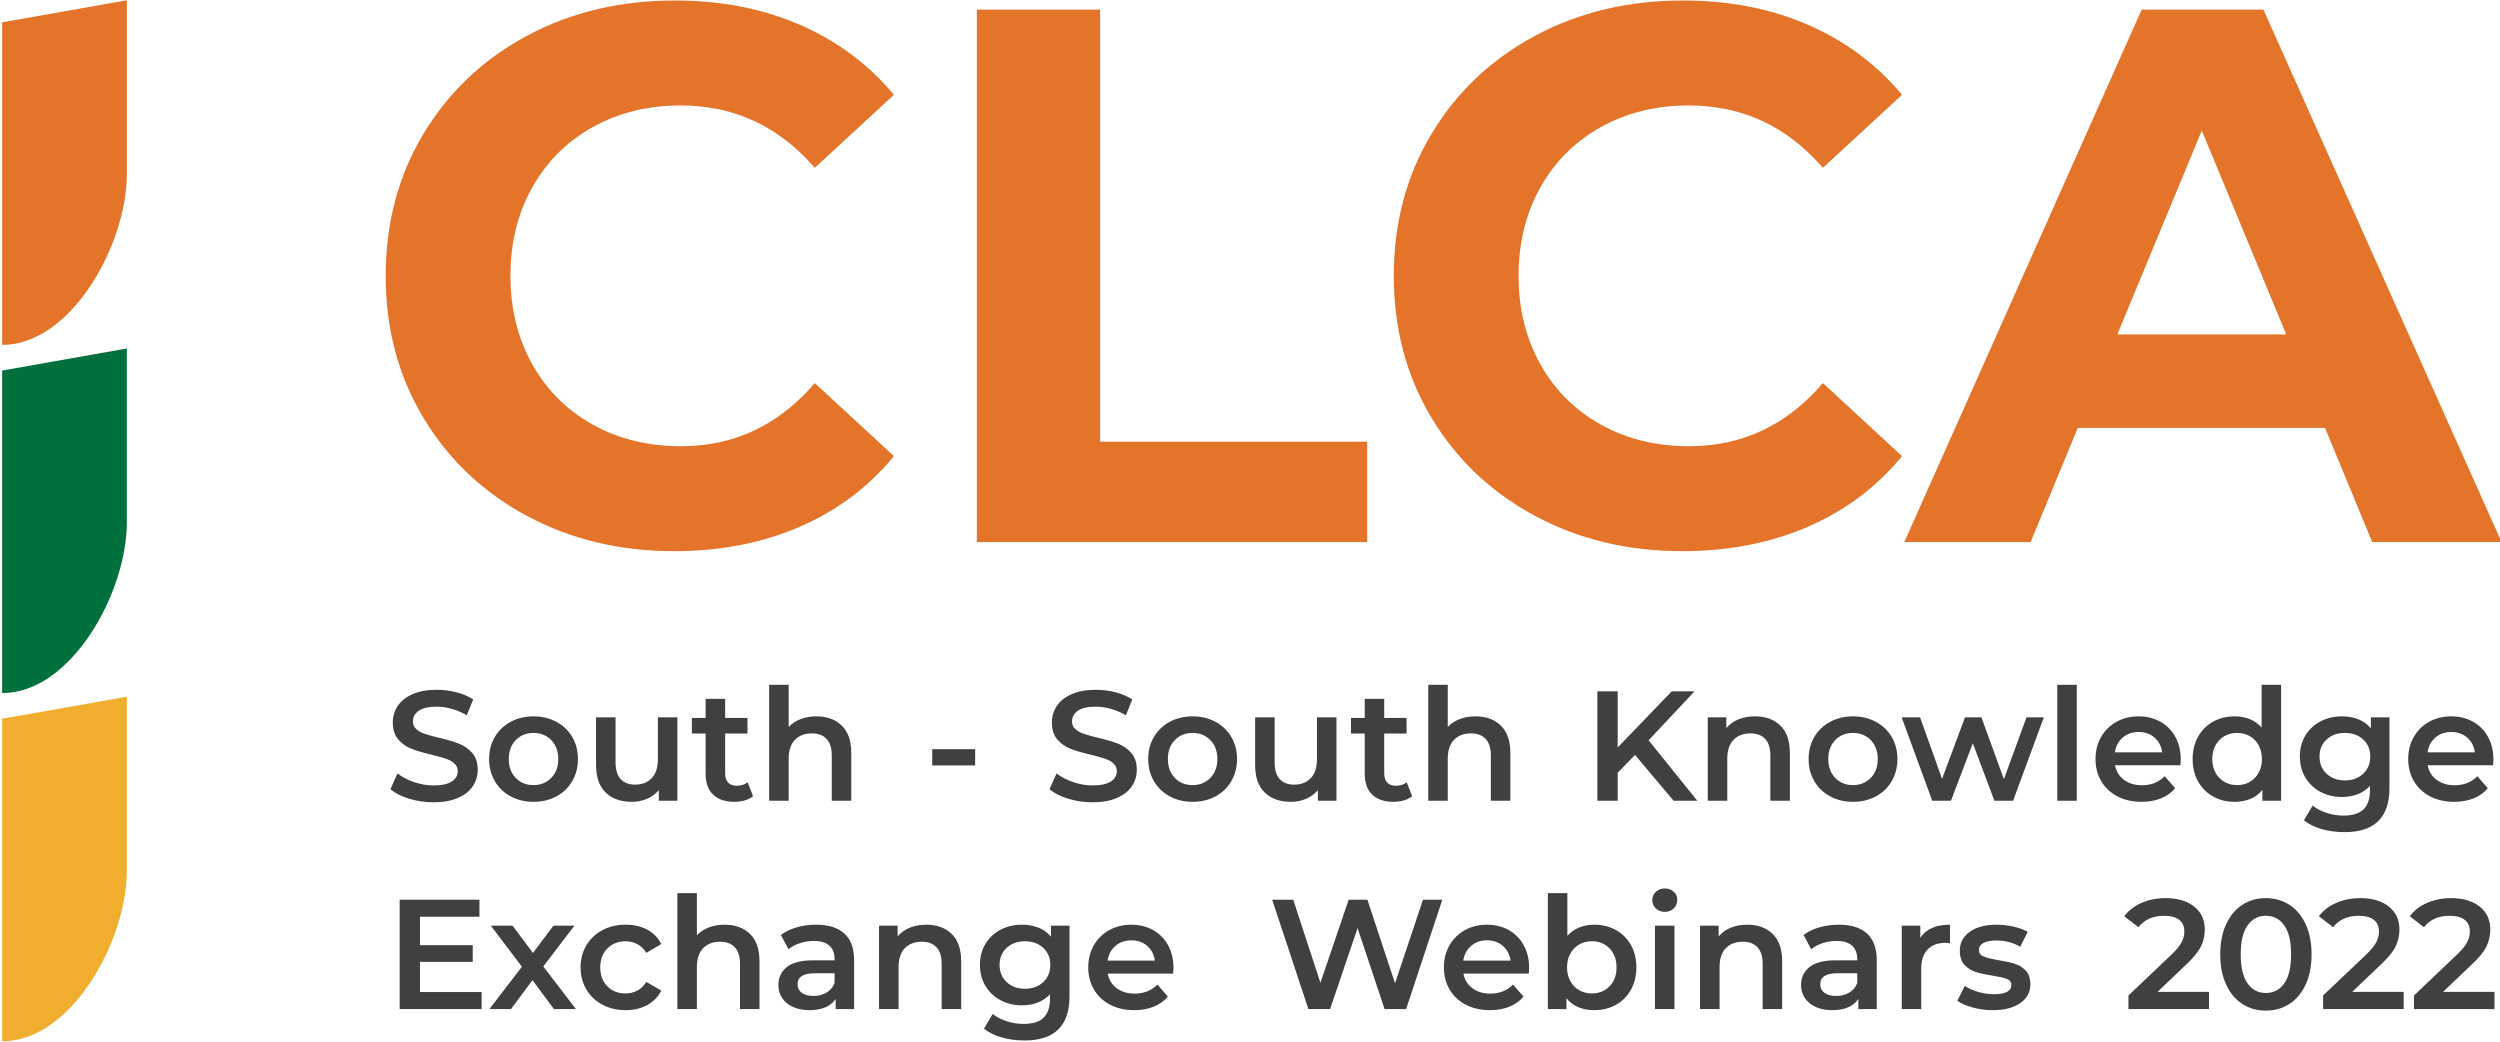 <svg xmlns="http://www.w3.org/2000/svg" xmlns:xlink="http://www.w3.org/1999/xlink" xmlns:serif="http://www.serif.com/" width="100%" height="100%" viewBox="0 0 240 100" xml:space="preserve" style="fill-rule:evenodd;clip-rule:evenodd;stroke-linejoin:round;stroke-miterlimit:2;">    <g transform="matrix(1,0,0,1,-5.68434e-14,-539.039)">        <g id="Export" transform="matrix(1.03,0,0,0.625,300.556,301.133)">            <rect x="-291.669" y="380.698" width="232.904" height="160.02" style="fill:none;"></rect>            <clipPath id="_clip1">                <rect x="-291.669" y="380.698" width="232.904" height="160.02"></rect>            </clipPath>            <g clip-path="url(#_clip1)">                <g transform="matrix(1.336,0,0,1.282,98.076,-129.943)">                    <g transform="matrix(0.496,0,0,0.852,-301.956,384.137)">                        <g>                            <g transform="matrix(1,0,0,1,20.727,0)">                                <path d="M0,19.737L17.539,16.638C17.539,16.638 17.539,14.888 17.539,41.122C17.539,50.892 9.77,65.096 0,65.096L0,19.737Z" style="fill:rgb(229,116,43);"></path>                            </g>                            <g transform="matrix(1,0,0,1,20.727,48.967)">                                <path d="M0,19.737L17.539,16.638C17.539,16.638 17.539,14.888 17.539,41.122C17.539,50.892 9.77,65.096 0,65.096L0,19.737Z" style="fill:rgb(0,112,60);"></path>                            </g>                            <g transform="matrix(1,0,0,1,20.727,97.933)">                                <path d="M0,19.737L17.539,16.638C17.539,16.638 17.539,14.888 17.539,41.122C17.539,50.892 9.77,65.096 0,65.096L0,19.737Z" style="fill:rgb(241,173,45);"></path>                            </g>                        </g>                    </g>                    <g transform="matrix(0.999,0,0,0.999,-2.962,-4.065)">                        <g transform="matrix(1.18,0,0,2.026,-376.959,316.846)">                            <path d="M114.303,75.027C111.091,75.027 108.187,74.329 105.59,72.934C102.994,71.538 100.953,69.602 99.467,67.125C97.981,64.649 97.238,61.85 97.238,58.728C97.238,55.606 97.981,52.807 99.467,50.33C100.953,47.854 102.994,45.918 105.59,44.522C108.187,43.126 111.106,42.428 114.348,42.428C117.08,42.428 119.549,42.908 121.755,43.869C123.961,44.83 125.815,46.21 127.316,48.011L122.633,52.334C120.502,49.872 117.86,48.642 114.708,48.642C112.757,48.642 111.016,49.07 109.485,49.925C107.954,50.781 106.761,51.974 105.906,53.505C105.05,55.036 104.622,56.777 104.622,58.728C104.622,60.679 105.05,62.42 105.906,63.951C106.761,65.482 107.954,66.675 109.485,67.53C111.016,68.386 112.757,68.814 114.708,68.814C117.86,68.814 120.502,67.568 122.633,65.076L127.316,69.399C125.815,71.23 123.954,72.626 121.732,73.586C119.511,74.547 117.035,75.027 114.303,75.027Z" style="fill:rgb(229,116,43);fill-rule:nonzero;"></path>                            <path d="M132.224,42.968L139.518,42.968L139.518,68.544L155.322,68.544L155.322,74.487L132.224,74.487L132.224,42.968Z" style="fill:rgb(229,116,43);fill-rule:nonzero;"></path>                            <path d="M173.963,75.027C170.751,75.027 167.847,74.329 165.251,72.934C162.654,71.538 160.613,69.602 159.127,67.125C157.641,64.649 156.898,61.85 156.898,58.728C156.898,55.606 157.641,52.807 159.127,50.33C160.613,47.854 162.654,45.918 165.251,44.522C167.847,43.126 170.766,42.428 174.008,42.428C176.74,42.428 179.209,42.908 181.415,43.869C183.621,44.83 185.475,46.21 186.976,48.011L182.293,52.334C180.162,49.872 177.52,48.642 174.369,48.642C172.417,48.642 170.676,49.07 169.145,49.925C167.615,50.781 166.421,51.974 165.566,53.505C164.71,55.036 164.283,56.777 164.283,58.728C164.283,60.679 164.71,62.42 165.566,63.951C166.421,65.482 167.615,66.675 169.145,67.53C170.676,68.386 172.417,68.814 174.369,68.814C177.52,68.814 180.162,67.568 182.293,65.076L186.976,69.399C185.475,71.23 183.614,72.626 181.393,73.586C179.171,74.547 176.695,75.027 173.963,75.027Z" style="fill:rgb(229,116,43);fill-rule:nonzero;"></path>                            <path d="M212.011,67.733L197.377,67.733L194.585,74.487L187.111,74.487L201.159,42.968L208.364,42.968L222.457,74.487L214.802,74.487L212.011,67.733ZM209.714,62.195L204.716,50.128L199.718,62.195L209.714,62.195Z" style="fill:rgb(229,116,43);fill-rule:nonzero;"></path>                        </g>                        <g transform="matrix(0.985,0,0,2.421,-292.887,313.532)">                            <path d="M34.529,76.595C33.931,76.595 33.354,76.535 32.797,76.417C32.24,76.298 31.799,76.141 31.474,75.944L31.972,75.163C32.29,75.338 32.679,75.481 33.14,75.592C33.601,75.703 34.064,75.759 34.529,75.759C35.104,75.759 35.534,75.694 35.818,75.565C36.102,75.436 36.244,75.266 36.244,75.054C36.244,74.899 36.165,74.772 36.006,74.671C35.848,74.57 35.647,74.492 35.403,74.435C35.16,74.378 34.828,74.314 34.407,74.241C33.817,74.143 33.339,74.045 32.974,73.947C32.609,73.849 32.295,73.696 32.033,73.487C31.771,73.278 31.64,72.995 31.64,72.639C31.64,72.34 31.757,72.068 31.989,71.823C32.221,71.577 32.572,71.383 33.04,71.238C33.509,71.094 34.082,71.021 34.761,71.021C35.233,71.021 35.698,71.063 36.156,71.145C36.613,71.228 37.008,71.346 37.34,71.501L36.886,72.283C36.547,72.144 36.193,72.038 35.824,71.966C35.455,71.894 35.097,71.857 34.75,71.857C34.182,71.857 33.76,71.924 33.483,72.059C33.206,72.193 33.068,72.371 33.068,72.593C33.068,72.748 33.147,72.874 33.306,72.972C33.465,73.07 33.666,73.147 33.909,73.204C34.153,73.261 34.485,73.326 34.905,73.398C35.481,73.491 35.953,73.587 36.322,73.688C36.691,73.789 37.006,73.942 37.268,74.149C37.53,74.355 37.661,74.634 37.661,74.985C37.661,75.284 37.545,75.555 37.312,75.797C37.08,76.04 36.728,76.233 36.255,76.378C35.783,76.522 35.208,76.595 34.529,76.595Z" style="fill:rgb(64,64,64);fill-rule:nonzero;"></path>                            <path d="M41.612,76.571C41.014,76.571 40.476,76.481 39.996,76.301C39.516,76.12 39.142,75.868 38.873,75.546C38.603,75.223 38.469,74.858 38.469,74.45C38.469,74.043 38.603,73.679 38.873,73.359C39.142,73.039 39.516,72.789 39.996,72.608C40.476,72.428 41.014,72.337 41.612,72.337C42.217,72.337 42.759,72.428 43.239,72.608C43.718,72.789 44.093,73.039 44.362,73.359C44.631,73.679 44.766,74.043 44.766,74.45C44.766,74.858 44.631,75.223 44.362,75.546C44.093,75.868 43.718,76.12 43.239,76.301C42.759,76.481 42.217,76.571 41.612,76.571ZM41.612,75.743C42.121,75.743 42.541,75.624 42.873,75.387C43.205,75.15 43.371,74.838 43.371,74.45C43.371,74.063 43.205,73.751 42.873,73.514C42.541,73.276 42.121,73.158 41.612,73.158C41.103,73.158 40.684,73.276 40.356,73.514C40.027,73.751 39.863,74.063 39.863,74.45C39.863,74.838 40.027,75.15 40.356,75.387C40.684,75.624 41.103,75.743 41.612,75.743Z" style="fill:rgb(64,64,64);fill-rule:nonzero;"></path>                            <path d="M51.816,72.384L51.816,76.517L50.499,76.517L50.499,75.991C50.277,76.177 50.001,76.32 49.669,76.42C49.337,76.521 48.979,76.571 48.595,76.571C47.806,76.571 47.184,76.418 46.73,76.111C46.277,75.804 46.05,75.348 46.05,74.745L46.05,72.384L47.433,72.384L47.433,74.613C47.433,74.985 47.553,75.262 47.793,75.445C48.033,75.628 48.374,75.72 48.817,75.72C49.311,75.72 49.704,75.613 49.995,75.399C50.287,75.185 50.432,74.876 50.432,74.474L50.432,72.384L51.816,72.384Z" style="fill:rgb(64,64,64);fill-rule:nonzero;"></path>                            <path d="M57.183,76.293C57.021,76.386 56.824,76.455 56.591,76.502C56.359,76.548 56.113,76.571 55.855,76.571C55.206,76.571 54.704,76.453 54.35,76.215C53.996,75.978 53.819,75.632 53.819,75.178L53.819,73.189L52.845,73.189L52.845,72.415L53.819,72.415L53.819,71.47L55.202,71.47L55.202,72.415L56.785,72.415L56.785,73.189L55.202,73.189L55.202,75.155C55.202,75.356 55.272,75.51 55.412,75.615C55.553,75.721 55.756,75.774 56.021,75.774C56.331,75.774 56.589,75.717 56.796,75.604L57.183,76.293Z" style="fill:rgb(64,64,64);fill-rule:nonzero;"></path>                            <path d="M61.676,72.337C62.422,72.337 63.019,72.49 63.469,72.794C63.919,73.098 64.144,73.55 64.144,74.149L64.144,76.517L62.761,76.517L62.761,74.272C62.761,73.911 62.639,73.639 62.396,73.456C62.152,73.273 61.806,73.181 61.356,73.181C60.846,73.181 60.444,73.288 60.149,73.502C59.854,73.716 59.707,74.025 59.707,74.427L59.707,76.517L58.323,76.517L58.323,70.774L59.707,70.774L59.707,72.864C59.935,72.693 60.217,72.563 60.553,72.473C60.889,72.382 61.263,72.337 61.676,72.337Z" style="fill:rgb(64,64,64);fill-rule:nonzero;"></path>                            <rect x="69.884" y="73.963" width="3.043" height="0.805" style="fill:rgb(64,64,64);fill-rule:nonzero;"></rect>                            <path d="M81.256,76.595C80.658,76.595 80.081,76.535 79.524,76.417C78.967,76.298 78.526,76.141 78.201,75.944L78.699,75.163C79.016,75.338 79.406,75.481 79.867,75.592C80.328,75.703 80.791,75.759 81.256,75.759C81.831,75.759 82.261,75.694 82.545,75.565C82.829,75.436 82.971,75.266 82.971,75.054C82.971,74.899 82.892,74.772 82.733,74.671C82.575,74.57 82.374,74.492 82.13,74.435C81.887,74.378 81.555,74.314 81.134,74.241C80.544,74.143 80.066,74.045 79.701,73.947C79.336,73.849 79.022,73.696 78.76,73.487C78.498,73.278 78.367,72.995 78.367,72.639C78.367,72.34 78.483,72.068 78.716,71.823C78.948,71.577 79.299,71.383 79.767,71.238C80.236,71.094 80.809,71.021 81.488,71.021C81.96,71.021 82.425,71.063 82.883,71.145C83.34,71.228 83.735,71.346 84.067,71.501L83.613,72.283C83.274,72.144 82.919,72.038 82.551,71.966C82.182,71.894 81.824,71.857 81.477,71.857C80.909,71.857 80.487,71.924 80.21,72.059C79.933,72.193 79.795,72.371 79.795,72.593C79.795,72.748 79.874,72.874 80.033,72.972C80.191,73.07 80.393,73.147 80.636,73.204C80.879,73.261 81.211,73.326 81.632,73.398C82.208,73.491 82.68,73.587 83.049,73.688C83.418,73.789 83.733,73.942 83.995,74.149C84.257,74.355 84.388,74.634 84.388,74.985C84.388,75.284 84.272,75.555 84.039,75.797C83.807,76.04 83.454,76.233 82.982,76.378C82.51,76.522 81.935,76.595 81.256,76.595Z" style="fill:rgb(64,64,64);fill-rule:nonzero;"></path>                            <path d="M88.339,76.571C87.741,76.571 87.202,76.481 86.723,76.301C86.243,76.12 85.869,75.868 85.6,75.546C85.33,75.223 85.196,74.858 85.196,74.45C85.196,74.043 85.33,73.679 85.6,73.359C85.869,73.039 86.243,72.789 86.723,72.608C87.202,72.428 87.741,72.337 88.339,72.337C88.944,72.337 89.486,72.428 89.966,72.608C90.445,72.789 90.82,73.039 91.089,73.359C91.358,73.679 91.493,74.043 91.493,74.45C91.493,74.858 91.358,75.223 91.089,75.546C90.82,75.868 90.445,76.12 89.966,76.301C89.486,76.481 88.944,76.571 88.339,76.571ZM88.339,75.743C88.848,75.743 89.268,75.624 89.6,75.387C89.932,75.15 90.098,74.838 90.098,74.45C90.098,74.063 89.932,73.751 89.6,73.514C89.268,73.276 88.848,73.158 88.339,73.158C87.83,73.158 87.411,73.276 87.083,73.514C86.754,73.751 86.59,74.063 86.59,74.45C86.59,74.838 86.754,75.15 87.083,75.387C87.411,75.624 87.83,75.743 88.339,75.743Z" style="fill:rgb(64,64,64);fill-rule:nonzero;"></path>                            <path d="M98.543,72.384L98.543,76.517L97.226,76.517L97.226,75.991C97.004,76.177 96.728,76.32 96.396,76.42C96.064,76.521 95.706,76.571 95.322,76.571C94.533,76.571 93.911,76.418 93.457,76.111C93.003,75.804 92.777,75.348 92.777,74.745L92.777,72.384L94.16,72.384L94.16,74.613C94.16,74.985 94.28,75.262 94.52,75.445C94.759,75.628 95.101,75.72 95.543,75.72C96.038,75.72 96.431,75.613 96.722,75.399C97.013,75.185 97.159,74.876 97.159,74.474L97.159,72.384L98.543,72.384Z" style="fill:rgb(64,64,64);fill-rule:nonzero;"></path>                            <path d="M103.91,76.293C103.748,76.386 103.55,76.455 103.318,76.502C103.086,76.548 102.84,76.571 102.582,76.571C101.933,76.571 101.431,76.453 101.077,76.215C100.723,75.978 100.546,75.632 100.546,75.178L100.546,73.189L99.572,73.189L99.572,72.415L100.546,72.415L100.546,71.47L101.929,71.47L101.929,72.415L103.512,72.415L103.512,73.189L101.929,73.189L101.929,75.155C101.929,75.356 101.999,75.51 102.139,75.615C102.28,75.721 102.482,75.774 102.748,75.774C103.058,75.774 103.316,75.717 103.523,75.604L103.91,76.293Z" style="fill:rgb(64,64,64);fill-rule:nonzero;"></path>                            <path d="M108.403,72.337C109.149,72.337 109.746,72.49 110.196,72.794C110.646,73.098 110.871,73.55 110.871,74.149L110.871,76.517L109.488,76.517L109.488,74.272C109.488,73.911 109.366,73.639 109.123,73.456C108.879,73.273 108.532,73.181 108.082,73.181C107.573,73.181 107.171,73.288 106.876,73.502C106.581,73.716 106.433,74.025 106.433,74.427L106.433,76.517L105.05,76.517L105.05,70.774L106.433,70.774L106.433,72.864C106.662,72.693 106.944,72.563 107.28,72.473C107.616,72.382 107.99,72.337 108.403,72.337Z" style="fill:rgb(64,64,64);fill-rule:nonzero;"></path>                            <path d="M119.709,74.249L118.481,75.132L118.481,76.517L117.042,76.517L117.042,71.099L118.481,71.099L118.481,73.878L122.31,71.099L123.926,71.099L120.672,73.522L124.125,76.517L122.443,76.517L119.709,74.249Z" style="fill:rgb(64,64,64);fill-rule:nonzero;"></path>                            <path d="M128.22,72.337C128.965,72.337 129.563,72.49 130.013,72.794C130.463,73.098 130.688,73.55 130.688,74.149L130.688,76.517L129.304,76.517L129.304,74.272C129.304,73.911 129.183,73.639 128.939,73.456C128.696,73.273 128.349,73.181 127.899,73.181C127.39,73.181 126.988,73.288 126.693,73.502C126.397,73.716 126.25,74.025 126.25,74.427L126.25,76.517L124.866,76.517L124.866,72.384L126.183,72.384L126.183,72.918C126.412,72.727 126.7,72.582 127.047,72.484C127.393,72.386 127.784,72.337 128.22,72.337Z" style="fill:rgb(64,64,64);fill-rule:nonzero;"></path>                            <path d="M135.159,76.571C134.561,76.571 134.023,76.481 133.543,76.301C133.063,76.12 132.689,75.868 132.42,75.546C132.15,75.223 132.016,74.858 132.016,74.45C132.016,74.043 132.15,73.679 132.42,73.359C132.689,73.039 133.063,72.789 133.543,72.608C134.023,72.428 134.561,72.337 135.159,72.337C135.764,72.337 136.306,72.428 136.786,72.608C137.265,72.789 137.64,73.039 137.909,73.359C138.178,73.679 138.313,74.043 138.313,74.45C138.313,74.858 138.178,75.223 137.909,75.546C137.64,75.868 137.265,76.12 136.786,76.301C136.306,76.481 135.764,76.571 135.159,76.571ZM135.159,75.743C135.668,75.743 136.089,75.624 136.421,75.387C136.753,75.15 136.919,74.838 136.919,74.45C136.919,74.063 136.753,73.751 136.421,73.514C136.089,73.276 135.668,73.158 135.159,73.158C134.65,73.158 134.231,73.276 133.903,73.514C133.574,73.751 133.41,74.063 133.41,74.45C133.41,74.838 133.574,75.15 133.903,75.387C134.231,75.624 134.65,75.743 135.159,75.743Z" style="fill:rgb(64,64,64);fill-rule:nonzero;"></path>                            <path d="M148.694,72.384L146.514,76.517L145.186,76.517L143.658,73.669L142.109,76.517L140.781,76.517L138.612,72.384L139.918,72.384L141.478,75.434L143.105,72.384L144.267,72.384L145.861,75.449L147.465,72.384L148.694,72.384Z" style="fill:rgb(64,64,64);fill-rule:nonzero;"></path>                            <rect x="149.646" y="70.774" width="1.383" height="5.744" style="fill:rgb(64,64,64);fill-rule:nonzero;"></rect>                            <path d="M158.4,74.474C158.4,74.541 158.392,74.636 158.378,74.76L153.741,74.76C153.822,75.065 154.034,75.306 154.377,75.484C154.72,75.662 155.146,75.751 155.655,75.751C156.304,75.751 156.839,75.601 157.26,75.302L158.001,75.898C157.736,76.12 157.4,76.288 156.994,76.401C156.588,76.515 156.131,76.571 155.622,76.571C154.973,76.571 154.401,76.481 153.907,76.301C153.412,76.12 153.03,75.868 152.761,75.546C152.492,75.223 152.357,74.858 152.357,74.45C152.357,74.048 152.488,73.685 152.75,73.363C153.012,73.04 153.375,72.789 153.84,72.608C154.305,72.428 154.829,72.337 155.412,72.337C155.987,72.337 156.502,72.426 156.956,72.604C157.409,72.782 157.763,73.033 158.018,73.355C158.273,73.678 158.4,74.051 158.4,74.474ZM155.412,73.111C154.969,73.111 154.595,73.203 154.288,73.386C153.982,73.569 153.796,73.813 153.729,74.118L157.083,74.118C157.024,73.818 156.843,73.576 156.541,73.39C156.238,73.204 155.862,73.111 155.412,73.111Z" style="fill:rgb(64,64,64);fill-rule:nonzero;"></path>                            <path d="M165.516,70.774L165.516,76.517L164.188,76.517L164.188,75.983C163.959,76.179 163.677,76.326 163.341,76.424C163.006,76.522 162.635,76.571 162.229,76.571C161.661,76.571 161.15,76.484 160.696,76.308C160.242,76.133 159.886,75.884 159.628,75.561C159.37,75.239 159.241,74.868 159.241,74.45C159.241,74.032 159.37,73.664 159.628,73.344C159.886,73.024 160.242,72.776 160.696,72.6C161.15,72.425 161.661,72.337 162.229,72.337C162.62,72.337 162.978,72.384 163.303,72.477C163.627,72.57 163.904,72.709 164.133,72.895L164.133,70.774L165.516,70.774ZM162.395,75.743C162.727,75.743 163.026,75.69 163.291,75.584C163.557,75.479 163.767,75.328 163.922,75.132C164.077,74.936 164.155,74.709 164.155,74.45C164.155,74.192 164.077,73.965 163.922,73.769C163.767,73.573 163.557,73.422 163.291,73.316C163.026,73.211 162.727,73.158 162.395,73.158C162.063,73.158 161.764,73.211 161.499,73.316C161.233,73.422 161.023,73.573 160.868,73.769C160.713,73.965 160.635,74.192 160.635,74.45C160.635,74.709 160.713,74.936 160.868,75.132C161.023,75.328 161.233,75.479 161.499,75.584C161.764,75.69 162.063,75.743 162.395,75.743Z" style="fill:rgb(64,64,64);fill-rule:nonzero;"></path>                            <path d="M173.197,72.384L173.197,75.89C173.197,77.345 172.134,78.073 170.009,78.073C169.441,78.073 168.902,78.023 168.393,77.922C167.884,77.822 167.464,77.676 167.132,77.485L167.751,76.757C168.01,76.907 168.336,77.027 168.731,77.117C169.126,77.207 169.526,77.253 169.932,77.253C170.581,77.253 171.057,77.149 171.359,76.943C171.662,76.737 171.813,76.422 171.813,75.999L171.813,75.782C171.577,75.962 171.289,76.099 170.95,76.192C170.611,76.285 170.238,76.331 169.832,76.331C169.271,76.331 168.764,76.248 168.31,76.08C167.857,75.912 167.499,75.676 167.237,75.372C166.975,75.067 166.844,74.719 166.844,74.327C166.844,73.934 166.975,73.587 167.237,73.286C167.499,72.984 167.857,72.75 168.31,72.585C168.764,72.42 169.271,72.337 169.832,72.337C170.26,72.337 170.649,72.386 171,72.484C171.35,72.582 171.643,72.732 171.88,72.933L171.88,72.384L173.197,72.384ZM170.042,75.511C170.566,75.511 170.996,75.401 171.332,75.182C171.667,74.963 171.835,74.678 171.835,74.327C171.835,73.981 171.667,73.7 171.332,73.483C170.996,73.266 170.566,73.158 170.042,73.158C169.511,73.158 169.078,73.266 168.742,73.483C168.406,73.7 168.238,73.981 168.238,74.327C168.238,74.678 168.406,74.963 168.742,75.182C169.078,75.401 169.511,75.511 170.042,75.511Z" style="fill:rgb(64,64,64);fill-rule:nonzero;"></path>                            <path d="M180.567,74.474C180.567,74.541 180.56,74.636 180.545,74.76L175.908,74.76C175.989,75.065 176.201,75.306 176.544,75.484C176.887,75.662 177.313,75.751 177.823,75.751C178.472,75.751 179.007,75.601 179.427,75.302L180.169,75.898C179.903,76.12 179.567,76.288 179.162,76.401C178.756,76.515 178.298,76.571 177.789,76.571C177.14,76.571 176.568,76.481 176.074,76.301C175.58,76.12 175.198,75.868 174.929,75.546C174.659,75.223 174.525,74.858 174.525,74.45C174.525,74.048 174.656,73.685 174.917,73.363C175.179,73.04 175.543,72.789 176.008,72.608C176.472,72.428 176.996,72.337 177.579,72.337C178.155,72.337 178.669,72.426 179.123,72.604C179.577,72.782 179.931,73.033 180.185,73.355C180.44,73.678 180.567,74.051 180.567,74.474ZM177.579,73.111C177.136,73.111 176.762,73.203 176.456,73.386C176.15,73.569 175.963,73.813 175.897,74.118L179.25,74.118C179.191,73.818 179.01,73.576 178.708,73.39C178.405,73.204 178.029,73.111 177.579,73.111Z" style="fill:rgb(64,64,64);fill-rule:nonzero;"></path>                            <path d="M37.938,85.994L37.938,86.838L32.127,86.838L32.127,81.42L37.783,81.42L37.783,82.263L33.566,82.263L33.566,83.672L37.307,83.672L37.307,84.5L33.566,84.5L33.566,85.994L37.938,85.994Z" style="fill:rgb(64,64,64);fill-rule:nonzero;"></path>                            <path d="M43.062,86.838L41.545,85.406L40.018,86.838L38.491,86.838L40.793,84.74L38.59,82.705L40.129,82.705L41.579,84.059L43.028,82.705L44.522,82.705L42.309,84.725L44.622,86.838L43.062,86.838Z" style="fill:rgb(64,64,64);fill-rule:nonzero;"></path>                            <path d="M48.152,86.892C47.54,86.892 46.99,86.802 46.503,86.621C46.017,86.441 45.637,86.189 45.364,85.867C45.091,85.544 44.954,85.179 44.954,84.771C44.954,84.364 45.091,84 45.364,83.68C45.637,83.36 46.015,83.11 46.498,82.929C46.981,82.748 47.533,82.658 48.152,82.658C48.735,82.658 49.246,82.741 49.685,82.906C50.124,83.071 50.454,83.308 50.676,83.618L49.613,84.051C49.444,83.861 49.232,83.717 48.977,83.622C48.722,83.526 48.444,83.479 48.141,83.479C47.625,83.479 47.197,83.596 46.858,83.831C46.518,84.066 46.349,84.379 46.349,84.771C46.349,85.164 46.516,85.477 46.852,85.712C47.188,85.947 47.618,86.064 48.141,86.064C48.444,86.064 48.722,86.016 48.977,85.921C49.232,85.825 49.444,85.682 49.613,85.491L50.676,85.925C50.447,86.234 50.113,86.473 49.674,86.641C49.235,86.808 48.728,86.892 48.152,86.892Z" style="fill:rgb(64,64,64);fill-rule:nonzero;"></path>                            <path d="M55.169,82.658C55.914,82.658 56.512,82.81 56.962,83.115C57.412,83.419 57.637,83.871 57.637,84.469L57.637,86.838L56.254,86.838L56.254,84.593C56.254,84.232 56.132,83.96 55.888,83.777C55.645,83.593 55.298,83.502 54.848,83.502C54.339,83.502 53.937,83.609 53.642,83.823C53.347,84.037 53.199,84.346 53.199,84.748L53.199,86.838L51.816,86.838L51.816,81.095L53.199,81.095L53.199,83.185C53.428,83.014 53.71,82.884 54.046,82.794C54.381,82.703 54.756,82.658 55.169,82.658Z" style="fill:rgb(64,64,64);fill-rule:nonzero;"></path>                            <path d="M61.654,82.658C62.525,82.658 63.191,82.804 63.652,83.095C64.113,83.387 64.344,83.827 64.344,84.415L64.344,86.838L63.038,86.838L63.038,86.335C62.868,86.516 62.626,86.654 62.313,86.749C61.999,86.845 61.621,86.892 61.178,86.892C60.736,86.892 60.348,86.839 60.016,86.734C59.684,86.628 59.428,86.481 59.247,86.292C59.066,86.104 58.976,85.891 58.976,85.654C58.976,85.282 59.173,84.984 59.568,84.76C59.963,84.535 60.585,84.423 61.433,84.423L62.96,84.423L62.96,84.361C62.96,84.072 62.837,83.85 62.59,83.695C62.342,83.541 61.975,83.463 61.488,83.463C61.156,83.463 60.83,83.499 60.509,83.572C60.188,83.644 59.917,83.744 59.695,83.873L59.153,83.169C59.463,83.004 59.836,82.877 60.271,82.79C60.706,82.702 61.167,82.658 61.654,82.658ZM61.466,86.188C61.813,86.188 62.121,86.132 62.39,86.021C62.66,85.911 62.85,85.752 62.96,85.545L62.96,85.065L61.533,85.065C60.736,85.065 60.337,85.249 60.337,85.615C60.337,85.791 60.437,85.93 60.636,86.033C60.835,86.136 61.112,86.188 61.466,86.188Z" style="fill:rgb(64,64,64);fill-rule:nonzero;"></path>                            <path d="M69.468,82.658C70.213,82.658 70.811,82.81 71.261,83.115C71.711,83.419 71.936,83.871 71.936,84.469L71.936,86.838L70.552,86.838L70.552,84.593C70.552,84.232 70.431,83.96 70.187,83.777C69.944,83.593 69.597,83.502 69.147,83.502C68.638,83.502 68.236,83.609 67.94,83.823C67.645,84.037 67.498,84.346 67.498,84.748L67.498,86.838L66.114,86.838L66.114,82.705L67.431,82.705L67.431,83.239C67.66,83.048 67.948,82.903 68.295,82.805C68.641,82.707 69.032,82.658 69.468,82.658Z" style="fill:rgb(64,64,64);fill-rule:nonzero;"></path>                            <path d="M79.616,82.705L79.616,86.211C79.616,87.666 78.554,88.394 76.429,88.394C75.861,88.394 75.322,88.344 74.813,88.243C74.304,88.142 73.884,87.997 73.551,87.806L74.171,87.078C74.429,87.228 74.756,87.348 75.151,87.438C75.545,87.528 75.946,87.573 76.351,87.573C77.001,87.573 77.477,87.47 77.779,87.264C78.082,87.057 78.233,86.743 78.233,86.319L78.233,86.103C77.997,86.283 77.709,86.42 77.37,86.513C77.03,86.606 76.658,86.652 76.252,86.652C75.691,86.652 75.184,86.568 74.73,86.401C74.276,86.233 73.919,85.997 73.657,85.692C73.395,85.388 73.264,85.04 73.264,84.647C73.264,84.255 73.395,83.908 73.657,83.606C73.919,83.304 74.276,83.071 74.73,82.906C75.184,82.741 75.691,82.658 76.252,82.658C76.68,82.658 77.069,82.707 77.419,82.805C77.77,82.903 78.063,83.053 78.299,83.254L78.299,82.705L79.616,82.705ZM76.462,85.832C76.986,85.832 77.416,85.722 77.751,85.503C78.087,85.284 78.255,84.998 78.255,84.647C78.255,84.302 78.087,84.02 77.751,83.804C77.416,83.587 76.986,83.479 76.462,83.479C75.931,83.479 75.497,83.587 75.162,83.804C74.826,84.02 74.658,84.302 74.658,84.647C74.658,84.998 74.826,85.284 75.162,85.503C75.497,85.722 75.931,85.832 76.462,85.832Z" style="fill:rgb(64,64,64);fill-rule:nonzero;"></path>                            <path d="M86.987,84.795C86.987,84.862 86.98,84.957 86.965,85.081L82.328,85.081C82.409,85.385 82.621,85.627 82.964,85.805C83.307,85.983 83.733,86.072 84.242,86.072C84.892,86.072 85.426,85.922 85.847,85.623L86.589,86.219C86.323,86.441 85.987,86.608 85.581,86.722C85.176,86.836 84.718,86.892 84.209,86.892C83.56,86.892 82.988,86.802 82.494,86.621C81.999,86.441 81.618,86.189 81.348,85.867C81.079,85.544 80.944,85.179 80.944,84.771C80.944,84.369 81.075,84.006 81.337,83.684C81.599,83.361 81.962,83.11 82.427,82.929C82.892,82.748 83.416,82.658 83.999,82.658C84.574,82.658 85.089,82.747 85.543,82.925C85.996,83.103 86.351,83.354 86.605,83.676C86.86,83.999 86.987,84.371 86.987,84.795ZM83.999,83.432C83.556,83.432 83.182,83.524 82.876,83.707C82.569,83.89 82.383,84.134 82.317,84.438L85.67,84.438C85.611,84.139 85.43,83.897 85.128,83.711C84.825,83.525 84.449,83.432 83.999,83.432Z" style="fill:rgb(64,64,64);fill-rule:nonzero;"></path>                            <path d="M106.048,81.42L103.481,86.838L101.954,86.838L100.039,82.828L98.091,86.838L96.553,86.838L93.985,81.42L95.479,81.42L97.405,85.538L99.408,81.42L100.736,81.42L102.695,85.561L104.676,81.42L106.048,81.42Z" style="fill:rgb(64,64,64);fill-rule:nonzero;"></path>                            <path d="M112.202,84.795C112.202,84.862 112.194,84.957 112.18,85.081L107.543,85.081C107.624,85.385 107.836,85.627 108.179,85.805C108.522,85.983 108.948,86.072 109.457,86.072C110.106,86.072 110.641,85.922 111.062,85.623L111.803,86.219C111.538,86.441 111.202,86.608 110.796,86.722C110.39,86.836 109.933,86.892 109.424,86.892C108.775,86.892 108.203,86.802 107.709,86.621C107.214,86.441 106.832,86.189 106.563,85.867C106.294,85.544 106.159,85.179 106.159,84.771C106.159,84.369 106.29,84.006 106.552,83.684C106.814,83.361 107.177,83.11 107.642,82.929C108.107,82.748 108.631,82.658 109.214,82.658C109.789,82.658 110.304,82.747 110.757,82.925C111.211,83.103 111.565,83.354 111.82,83.676C112.074,83.999 112.202,84.371 112.202,84.795ZM109.214,83.432C108.771,83.432 108.397,83.524 108.09,83.707C107.784,83.89 107.598,84.134 107.531,84.438L110.885,84.438C110.826,84.139 110.645,83.897 110.342,83.711C110.04,83.525 109.664,83.432 109.214,83.432Z" style="fill:rgb(64,64,64);fill-rule:nonzero;"></path>                            <path d="M116.806,82.658C117.381,82.658 117.896,82.746 118.35,82.921C118.803,83.097 119.159,83.344 119.418,83.664C119.676,83.984 119.805,84.353 119.805,84.771C119.805,85.189 119.676,85.56 119.418,85.882C119.159,86.205 118.803,86.454 118.35,86.629C117.896,86.805 117.381,86.892 116.806,86.892C116.4,86.892 116.029,86.843 115.693,86.745C115.358,86.647 115.076,86.5 114.847,86.304L114.847,86.838L113.53,86.838L113.53,81.095L114.913,81.095L114.913,83.208C115.149,83.027 115.428,82.89 115.749,82.797C116.07,82.705 116.422,82.658 116.806,82.658ZM116.651,86.064C117.16,86.064 117.579,85.945 117.907,85.708C118.235,85.471 118.399,85.158 118.399,84.771C118.399,84.384 118.235,84.072 117.907,83.835C117.579,83.597 117.16,83.479 116.651,83.479C116.319,83.479 116.02,83.532 115.754,83.637C115.489,83.743 115.278,83.894 115.123,84.09C114.969,84.286 114.891,84.513 114.891,84.771C114.891,85.029 114.969,85.256 115.123,85.453C115.278,85.649 115.489,85.8 115.754,85.905C116.02,86.011 116.319,86.064 116.651,86.064Z" style="fill:rgb(64,64,64);fill-rule:nonzero;"></path>                            <path d="M121.122,82.705L122.505,82.705L122.505,86.838L121.122,86.838L121.122,82.705ZM121.819,82.023C121.568,82.023 121.358,81.968 121.188,81.857C121.019,81.746 120.934,81.608 120.934,81.443C120.934,81.278 121.019,81.14 121.188,81.029C121.358,80.918 121.568,80.862 121.819,80.862C122.07,80.862 122.28,80.915 122.45,81.021C122.62,81.127 122.704,81.26 122.704,81.42C122.704,81.59 122.621,81.733 122.455,81.849C122.289,81.965 122.077,82.023 121.819,82.023Z" style="fill:rgb(64,64,64);fill-rule:nonzero;"></path>                            <path d="M127.674,82.658C128.419,82.658 129.016,82.81 129.466,83.115C129.917,83.419 130.142,83.871 130.142,84.469L130.142,86.838L128.758,86.838L128.758,84.593C128.758,84.232 128.636,83.96 128.393,83.777C128.149,83.593 127.803,83.502 127.353,83.502C126.844,83.502 126.441,83.609 126.146,83.823C125.851,84.037 125.704,84.346 125.704,84.748L125.704,86.838L124.32,86.838L124.32,82.705L125.637,82.705L125.637,83.239C125.866,83.048 126.154,82.903 126.5,82.805C126.847,82.707 127.238,82.658 127.674,82.658Z" style="fill:rgb(64,64,64);fill-rule:nonzero;"></path>                            <path d="M134.159,82.658C135.03,82.658 135.695,82.804 136.157,83.095C136.618,83.387 136.848,83.827 136.848,84.415L136.848,86.838L135.542,86.838L135.542,86.335C135.373,86.516 135.131,86.654 134.817,86.749C134.504,86.845 134.126,86.892 133.683,86.892C133.24,86.892 132.853,86.839 132.521,86.734C132.189,86.628 131.933,86.481 131.752,86.292C131.571,86.104 131.481,85.891 131.481,85.654C131.481,85.282 131.678,84.984 132.073,84.76C132.467,84.535 133.089,84.423 133.938,84.423L135.465,84.423L135.465,84.361C135.465,84.072 135.341,83.85 135.094,83.695C134.847,83.541 134.48,83.463 133.993,83.463C133.661,83.463 133.334,83.499 133.013,83.572C132.693,83.644 132.421,83.744 132.2,83.873L131.658,83.169C131.968,83.004 132.34,82.877 132.776,82.79C133.211,82.702 133.672,82.658 134.159,82.658ZM133.971,86.188C134.318,86.188 134.626,86.132 134.895,86.021C135.164,85.911 135.354,85.752 135.465,85.545L135.465,85.065L134.037,85.065C133.24,85.065 132.842,85.249 132.842,85.615C132.842,85.791 132.942,85.93 133.141,86.033C133.34,86.136 133.617,86.188 133.971,86.188Z" style="fill:rgb(64,64,64);fill-rule:nonzero;"></path>                            <path d="M139.936,83.308C140.334,82.875 141.035,82.658 142.039,82.658L142.039,83.579C141.921,83.564 141.814,83.556 141.718,83.556C141.179,83.556 140.759,83.666 140.456,83.885C140.154,84.104 140.002,84.42 140.002,84.833L140.002,86.838L138.619,86.838L138.619,82.705L139.936,82.705L139.936,83.308Z" style="fill:rgb(64,64,64);fill-rule:nonzero;"></path>                            <path d="M145.06,86.892C144.58,86.892 144.112,86.848 143.654,86.761C143.197,86.673 142.832,86.562 142.559,86.428L143.09,85.692C143.356,85.816 143.675,85.916 144.047,85.99C144.42,86.065 144.787,86.103 145.149,86.103C145.975,86.103 146.388,85.95 146.388,85.646C146.388,85.502 146.283,85.401 146.073,85.344C145.862,85.287 145.525,85.233 145.06,85.182C144.573,85.13 144.176,85.071 143.87,85.004C143.564,84.936 143.298,84.819 143.073,84.651C142.848,84.484 142.736,84.25 142.736,83.951C142.736,83.559 142.97,83.245 143.439,83.01C143.907,82.776 144.54,82.658 145.337,82.658C145.742,82.658 146.148,82.69 146.554,82.755C146.96,82.819 147.292,82.906 147.55,83.014L147.019,83.75C146.517,83.543 145.953,83.44 145.326,83.44C144.92,83.44 144.612,83.483 144.402,83.568C144.191,83.653 144.086,83.765 144.086,83.904C144.086,84.059 144.199,84.169 144.424,84.233C144.649,84.298 144.997,84.359 145.469,84.415C145.942,84.467 146.329,84.526 146.632,84.593C146.934,84.66 147.194,84.774 147.412,84.934C147.629,85.094 147.738,85.321 147.738,85.615C147.738,86.002 147.498,86.312 147.019,86.544C146.539,86.776 145.886,86.892 145.06,86.892Z" style="fill:rgb(64,64,64);fill-rule:nonzero;"></path>                            <path d="M160.403,85.987L160.403,86.838L154.692,86.838L154.692,86.165L157.769,84.121C158.116,83.889 158.35,83.686 158.472,83.513C158.593,83.341 158.654,83.169 158.654,82.999C158.654,82.746 158.533,82.552 158.289,82.418C158.046,82.284 157.688,82.217 157.216,82.217C156.426,82.217 155.821,82.405 155.401,82.782L154.393,82.24C154.696,81.956 155.104,81.736 155.616,81.578C156.129,81.421 156.703,81.342 157.337,81.342C158.178,81.342 158.85,81.482 159.352,81.76C159.853,82.039 160.104,82.418 160.104,82.898C160.104,83.192 160.016,83.468 159.839,83.726C159.661,83.984 159.322,84.279 158.82,84.609L156.751,85.987L160.403,85.987Z" style="fill:rgb(64,64,64);fill-rule:nonzero;"></path>                            <path d="M164.431,86.915C163.812,86.915 163.258,86.806 162.771,86.587C162.284,86.367 161.901,86.047 161.62,85.627C161.34,85.206 161.2,84.707 161.2,84.129C161.2,83.551 161.34,83.052 161.62,82.631C161.901,82.21 162.284,81.891 162.771,81.671C163.258,81.452 163.812,81.342 164.431,81.342C165.051,81.342 165.606,81.452 166.097,81.671C166.588,81.891 166.973,82.21 167.253,82.631C167.534,83.052 167.674,83.551 167.674,84.129C167.674,84.707 167.534,85.206 167.253,85.627C166.973,86.047 166.588,86.367 166.097,86.587C165.606,86.806 165.051,86.915 164.431,86.915ZM164.431,86.041C164.985,86.041 165.422,85.881 165.743,85.561C166.064,85.241 166.224,84.764 166.224,84.129C166.224,83.494 166.064,83.017 165.743,82.697C165.422,82.377 164.985,82.217 164.431,82.217C163.885,82.217 163.452,82.377 163.131,82.697C162.81,83.017 162.65,83.494 162.65,84.129C162.65,84.764 162.81,85.241 163.131,85.561C163.452,85.881 163.885,86.041 164.431,86.041Z" style="fill:rgb(64,64,64);fill-rule:nonzero;"></path>                            <path d="M174.204,85.987L174.204,86.838L168.493,86.838L168.493,86.165L171.57,84.121C171.916,83.889 172.151,83.686 172.272,83.513C172.394,83.341 172.455,83.169 172.455,82.999C172.455,82.746 172.333,82.552 172.09,82.418C171.846,82.284 171.488,82.217 171.016,82.217C170.227,82.217 169.622,82.405 169.201,82.782L168.194,82.24C168.497,81.956 168.904,81.736 169.417,81.578C169.93,81.421 170.504,81.342 171.138,81.342C171.979,81.342 172.651,81.482 173.152,81.76C173.654,82.039 173.905,82.418 173.905,82.898C173.905,83.192 173.816,83.468 173.639,83.726C173.462,83.984 173.123,84.279 172.621,84.609L170.551,85.987L174.204,85.987Z" style="fill:rgb(64,64,64);fill-rule:nonzero;"></path>                            <path d="M180.645,85.987L180.645,86.838L174.934,86.838L174.934,86.165L178.011,84.121C178.357,83.889 178.592,83.686 178.713,83.513C178.835,83.341 178.896,83.169 178.896,82.999C178.896,82.746 178.774,82.552 178.531,82.418C178.287,82.284 177.93,82.217 177.457,82.217C176.668,82.217 176.063,82.405 175.642,82.782L174.635,82.24C174.938,81.956 175.345,81.736 175.858,81.578C176.371,81.421 176.945,81.342 177.579,81.342C178.42,81.342 179.092,81.482 179.593,81.76C180.095,82.039 180.346,82.418 180.346,82.898C180.346,83.192 180.257,83.468 180.08,83.726C179.903,83.984 179.564,84.279 179.062,84.609L176.993,85.987L180.645,85.987Z" style="fill:rgb(64,64,64);fill-rule:nonzero;"></path>                        </g>                    </g>                </g>            </g>        </g>    </g></svg>